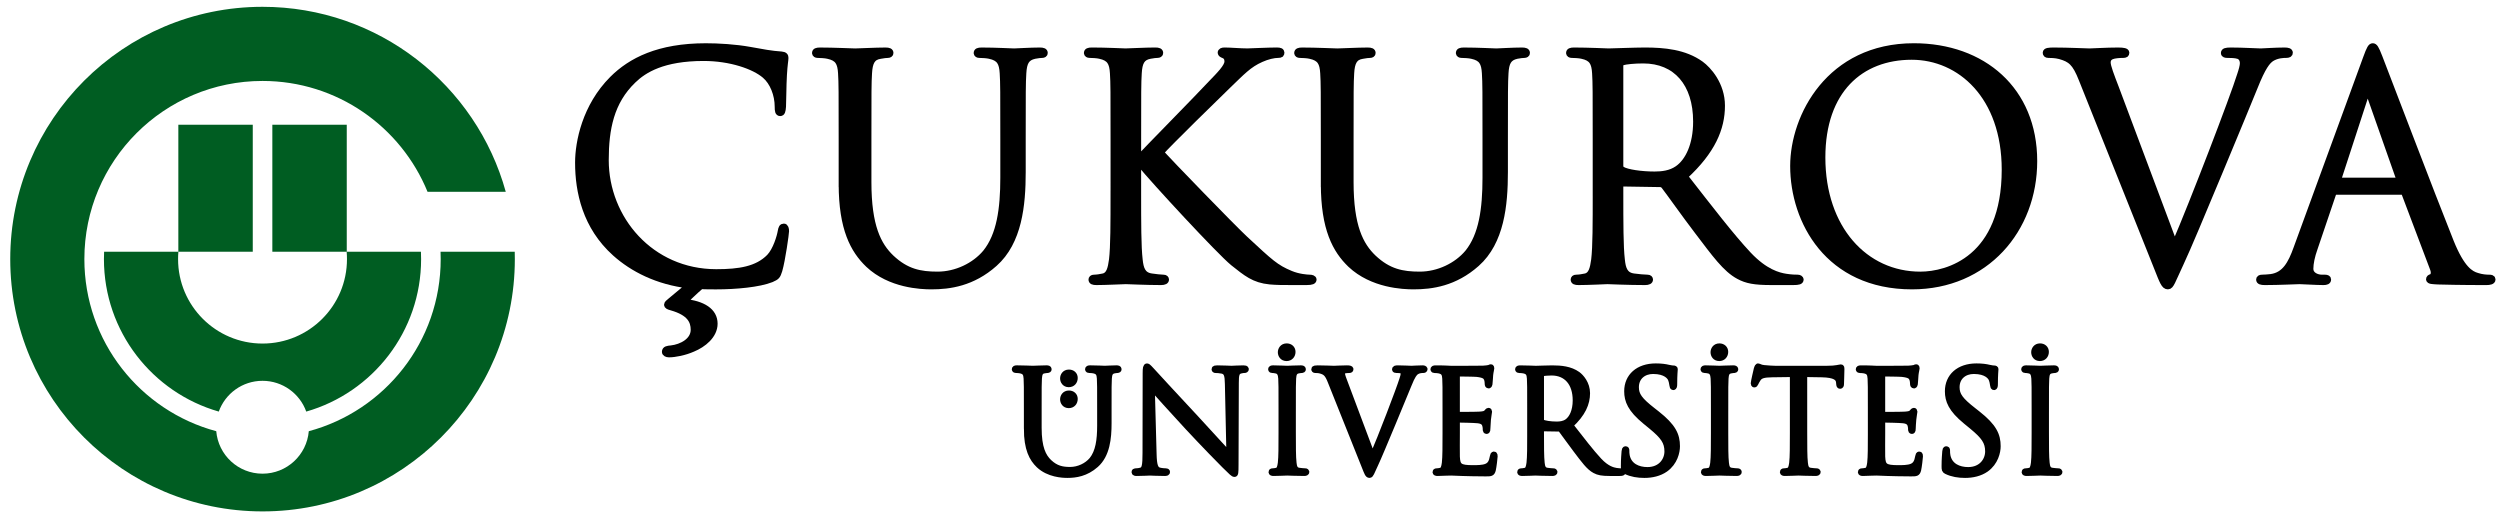 <?xml version="1.0" encoding="utf-8"?>
<!-- Generator: Adobe Illustrator 15.1.0, SVG Export Plug-In . SVG Version: 6.00 Build 0)  -->
<!DOCTYPE svg PUBLIC "-//W3C//DTD SVG 1.1//EN" "http://www.w3.org/Graphics/SVG/1.1/DTD/svg11.dtd">
<svg version="1.1" id="Layer_1" xmlns="http://www.w3.org/2000/svg" xmlns:xlink="http://www.w3.org/1999/xlink" x="0px" y="0px"
	 width="307.28px" height="63.53px" viewBox="0 0 307.28 63.53" enable-background="new 0 0 307.28 63.53" xml:space="preserve">
<path fill-rule="evenodd" clip-rule="evenodd" stroke="#000000" stroke-width="0.7" stroke-miterlimit="10" d="M126.196,52.694
	c0,2.49,0.647,3.685,1.484,4.486c1.211,1.143,2.933,1.211,3.514,1.211c1.006,0,2.285-0.171,3.513-1.263
	c1.365-1.211,1.569-3.258,1.569-5.1v-1.826c0-2.66,0-3.138,0.034-3.684c0.035-0.597,0.171-0.87,0.632-0.972
	c0.205-0.035,0.307-0.052,0.426-0.052c0.069,0,0.137-0.034,0.137-0.102c0-0.103-0.085-0.138-0.272-0.138
	c-0.512,0-1.313,0.052-1.434,0.052c-0.102,0-1.04-0.052-1.808-0.052c-0.188,0-0.272,0.035-0.272,0.138
	c0,0.067,0.068,0.102,0.136,0.102c0.153,0,0.444,0.017,0.58,0.052c0.563,0.119,0.7,0.392,0.734,0.972
	c0.034,0.546,0.034,1.023,0.034,3.684v2.133c0,1.757-0.205,3.206-0.99,4.179c-0.613,0.733-1.637,1.229-2.677,1.229
	c-0.972,0-1.74-0.153-2.576-0.938c-0.733-0.7-1.278-1.758-1.278-4.214v-2.389c0-2.66,0-3.138,0.034-3.684
	c0.035-0.597,0.17-0.903,0.631-0.972c0.205-0.035,0.307-0.052,0.426-0.052c0.068,0,0.136-0.034,0.136-0.102
	c0-0.103-0.085-0.138-0.272-0.138c-0.512,0-1.536,0.052-1.689,0.052s-1.194-0.052-1.961-0.052c-0.188,0-0.273,0.035-0.273,0.138
	c0,0.067,0.068,0.102,0.137,0.102c0.153,0,0.443,0.017,0.58,0.052c0.563,0.119,0.699,0.392,0.734,0.972
	c0.034,0.546,0.034,1.023,0.034,3.684V52.694z"/>
<path fill-rule="evenodd" clip-rule="evenodd" stroke="#000000" stroke-width="0.7" stroke-miterlimit="10" d="M141.588,47.662
	c0.545,0.614,2.469,2.764,4.445,4.896c1.805,1.944,4.256,4.452,4.444,4.623c0.906,0.903,1.113,1.091,1.25,1.091
	c0.121,0,0.155-0.085,0.155-1.211l0.034-9.995c0-1.023,0.068-1.398,0.631-1.518c0.205-0.052,0.324-0.052,0.409-0.052
	c0.119,0,0.188-0.051,0.188-0.119c0-0.102-0.12-0.12-0.307-0.12c-0.699,0-1.265,0.052-1.455,0.052c-0.188,0-1.008-0.052-1.774-0.052
	c-0.205,0-0.341,0.019-0.341,0.12c0,0.068,0.017,0.119,0.136,0.119c0.137,0,0.528,0.017,0.835,0.085
	c0.527,0.137,0.647,0.512,0.665,1.621l0.188,8.665c-0.545-0.563-2.402-2.644-4.087-4.452c-2.623-2.814-5.16-5.561-5.416-5.851
	c-0.172-0.17-0.465-0.546-0.603-0.546c-0.137,0-0.189,0.188-0.189,0.853l-0.017,9.773c0,1.553-0.085,2.047-0.512,2.167
	c-0.256,0.085-0.563,0.103-0.699,0.103c-0.085,0-0.136,0.033-0.136,0.102c0,0.12,0.102,0.137,0.273,0.137
	c0.768,0,1.487-0.051,1.641-0.051c0.155,0,0.838,0.051,1.809,0.051c0.205,0,0.307-0.034,0.307-0.137
	c0-0.068-0.051-0.102-0.137-0.102c-0.154,0-0.528-0.018-0.851-0.103c-0.46-0.137-0.63-0.58-0.665-1.979L141.588,47.662z"/>
<path fill-rule="evenodd" clip-rule="evenodd" stroke="#000000" stroke-width="0.7" stroke-miterlimit="10" d="M158.927,50.203
	c0-2.66,0-3.138,0.034-3.684c0.034-0.597,0.171-0.887,0.632-0.972c0.204-0.035,0.307-0.052,0.426-0.052
	c0.068,0,0.137-0.034,0.137-0.102c0-0.103-0.086-0.138-0.273-0.138c-0.512,0-1.586,0.052-1.671,0.052
	c-0.086,0-1.161-0.052-1.724-0.052c-0.188,0-0.271,0.035-0.271,0.138c0,0.067,0.066,0.102,0.135,0.102
	c0.121,0,0.342,0.017,0.529,0.068c0.376,0.085,0.547,0.375,0.58,0.955c0.035,0.546,0.035,1.023,0.035,3.684v3.003
	c0,1.638,0,2.984-0.086,3.701c-0.068,0.495-0.153,0.869-0.494,0.938c-0.154,0.035-0.359,0.069-0.513,0.069
	c-0.103,0-0.136,0.051-0.136,0.102c0,0.103,0.084,0.137,0.271,0.137c0.512,0,1.587-0.051,1.673-0.051
	c0.085,0,1.159,0.051,2.098,0.051c0.187,0,0.272-0.051,0.272-0.137c0-0.051-0.034-0.102-0.137-0.102
	c-0.152,0-0.528-0.034-0.768-0.069c-0.512-0.068-0.613-0.442-0.664-0.938c-0.086-0.717-0.086-2.063-0.086-3.701V50.203z"/>
<path fill-rule="evenodd" clip-rule="evenodd" stroke="#000000" stroke-width="0.7" stroke-miterlimit="10" d="M165.426,47.338
	c-0.257-0.664-0.461-1.194-0.461-1.415c0-0.119,0.034-0.256,0.222-0.342c0.154-0.068,0.461-0.085,0.648-0.085
	c0.119,0,0.17-0.034,0.17-0.119s-0.152-0.12-0.46-0.12c-0.647,0-1.416,0.052-1.587,0.052c-0.204,0-1.176-0.052-1.996-0.052
	c-0.271,0-0.442,0.019-0.442,0.12c0,0.068,0.034,0.119,0.136,0.119c0.104,0,0.393,0,0.648,0.068
	c0.598,0.171,0.854,0.358,1.229,1.313l4.18,10.456c0.323,0.818,0.408,1.058,0.613,1.058c0.17,0,0.238-0.273,0.716-1.297
	c0.393-0.836,1.16-2.678,2.2-5.168c0.87-2.098,1.724-4.146,1.911-4.622c0.46-1.161,0.716-1.45,0.938-1.604
	c0.323-0.205,0.699-0.205,0.818-0.205c0.137,0,0.205-0.034,0.205-0.119s-0.104-0.12-0.291-0.12c-0.494,0-1.228,0.052-1.33,0.052
	c-0.205,0-0.988-0.052-1.672-0.052c-0.272,0-0.375,0.035-0.375,0.138c0,0.084,0.085,0.102,0.188,0.102c0.188,0,0.443,0,0.648,0.068
	c0.171,0.085,0.223,0.256,0.223,0.393c0,0.153-0.069,0.393-0.154,0.647c-0.375,1.229-2.661,7.182-3.65,9.467L165.426,47.338z"/>
<path fill-rule="evenodd" clip-rule="evenodd" stroke="#000000" stroke-width="0.7" stroke-miterlimit="10" d="M177.654,53.206
	c0,1.638,0,2.984-0.085,3.701c-0.068,0.495-0.152,0.869-0.494,0.938c-0.154,0.035-0.357,0.069-0.512,0.069
	c-0.103,0-0.137,0.051-0.137,0.102c0,0.103,0.085,0.137,0.272,0.137c0.256,0,0.648-0.034,0.989-0.034
	c0.359-0.017,0.648-0.017,0.684-0.017c0.256,0,0.664,0.017,1.33,0.051c0.665,0.017,1.603,0.051,2.883,0.051
	c0.664,0,0.801,0,0.92-0.443c0.086-0.357,0.223-1.518,0.223-1.654c0-0.119,0-0.256-0.103-0.256c-0.085,0-0.12,0.068-0.153,0.256
	c-0.12,0.7-0.324,1.04-0.768,1.229c-0.443,0.188-1.195,0.188-1.638,0.188c-1.672,0-1.928-0.222-1.979-1.398
	c-0.017-0.358,0-2.337,0-2.917v-1.501c0-0.068,0.034-0.119,0.118-0.119c0.291,0,1.98,0.034,2.439,0.085
	c0.666,0.068,0.82,0.358,0.888,0.597c0.067,0.222,0.067,0.393,0.067,0.563c0,0.086,0.035,0.154,0.121,0.154
	c0.119,0,0.119-0.188,0.119-0.324c0-0.119,0.033-0.751,0.066-1.091c0.053-0.563,0.138-0.854,0.138-0.955
	c0-0.104-0.034-0.138-0.085-0.138c-0.068,0-0.137,0.086-0.256,0.222c-0.154,0.171-0.393,0.205-0.803,0.239
	c-0.393,0.034-2.49,0.034-2.711,0.034c-0.086,0-0.103-0.052-0.103-0.171v-4.708c0-0.119,0.034-0.17,0.103-0.17
	c0.188,0,2.047,0.017,2.336,0.051c0.922,0.103,1.092,0.308,1.212,0.58c0.085,0.205,0.103,0.494,0.103,0.613
	c0,0.138,0.033,0.223,0.137,0.223c0.067,0,0.102-0.103,0.119-0.188c0.033-0.205,0.067-0.955,0.085-1.126
	c0.052-0.478,0.136-0.682,0.136-0.801c0-0.086-0.017-0.154-0.068-0.154c-0.085,0-0.152,0.068-0.238,0.085
	c-0.137,0.034-0.41,0.069-0.733,0.086c-0.392,0.017-3.786,0.017-3.905,0.017l-0.699-0.033c-0.377-0.019-0.837-0.019-1.229-0.019
	c-0.188,0-0.272,0.035-0.272,0.138c0,0.067,0.068,0.102,0.137,0.102c0.153,0,0.443,0.017,0.579,0.052
	c0.563,0.119,0.7,0.392,0.733,0.972c0.034,0.546,0.034,1.023,0.034,3.684V53.206z"/>
<path fill-rule="evenodd" clip-rule="evenodd" stroke="#000000" stroke-width="0.7" stroke-miterlimit="10" d="M189.424,46.11
	c0-0.103,0.051-0.171,0.136-0.204c0.171-0.052,0.632-0.103,1.144-0.103c1.825,0,2.95,1.279,2.95,3.411
	c0,1.296-0.443,2.217-1.04,2.627c-0.393,0.272-0.869,0.323-1.279,0.323c-0.75,0-1.534-0.119-1.791-0.272
	c-0.085-0.051-0.119-0.12-0.119-0.205V46.11z M188.06,53.206c0,1.638,0,2.984-0.086,3.701c-0.068,0.495-0.153,0.869-0.494,0.938
	c-0.154,0.035-0.359,0.069-0.512,0.069c-0.104,0-0.137,0.051-0.137,0.102c0,0.103,0.085,0.137,0.273,0.137
	c0.512,0,1.586-0.051,1.603-0.051c0.085,0,1.16,0.051,2.098,0.051c0.188,0,0.273-0.051,0.273-0.137c0-0.051-0.034-0.102-0.137-0.102
	c-0.153,0-0.528-0.034-0.767-0.069c-0.512-0.068-0.615-0.442-0.666-0.938c-0.085-0.717-0.085-2.063-0.085-3.701v-0.409
	c0-0.085,0.034-0.137,0.119-0.137l2.099,0.034c0.103,0,0.153,0.034,0.221,0.103c0.342,0.443,1.144,1.586,1.859,2.524
	c0.972,1.278,1.569,2.115,2.303,2.507c0.444,0.238,0.87,0.324,1.825,0.324h1.212c0.306,0,0.409-0.034,0.409-0.137
	c0-0.051-0.068-0.102-0.154-0.102c-0.103,0-0.342,0-0.665-0.051c-0.427-0.069-1.159-0.257-2.081-1.229
	c-0.989-1.057-2.148-2.575-3.548-4.366c1.536-1.416,2.063-2.678,2.063-3.939c0-1.178-0.749-2.013-1.176-2.32
	c-0.904-0.647-2.048-0.751-3.122-0.751c-0.529,0-1.825,0.052-2.013,0.052c-0.085,0-1.159-0.052-1.927-0.052
	c-0.188,0-0.273,0.035-0.273,0.138c0,0.067,0.068,0.102,0.137,0.102c0.152,0,0.443,0.017,0.58,0.052
	c0.563,0.119,0.699,0.392,0.732,0.972c0.035,0.546,0.035,1.023,0.035,3.684V53.206z"/>
<path fill-rule="evenodd" clip-rule="evenodd" stroke="#000000" stroke-width="0.7" stroke-miterlimit="10" d="M202.113,58.392
	c0.922,0,1.843-0.205,2.576-0.717c1.178-0.836,1.449-2.133,1.449-2.831c0-1.365-0.477-2.423-2.489-4.009l-0.478-0.375
	c-1.639-1.279-2.081-1.894-2.081-2.865c0-1.245,0.921-1.979,2.097-1.979c1.57,0,2.031,0.716,2.133,0.903
	c0.104,0.188,0.205,0.647,0.223,0.854c0.017,0.136,0.034,0.222,0.136,0.222c0.085,0,0.119-0.119,0.119-0.393
	c0-1.16,0.069-1.724,0.069-1.808c0-0.086-0.035-0.119-0.172-0.119c-0.136,0-0.271-0.019-0.596-0.086
	c-0.428-0.104-0.922-0.171-1.586-0.171c-2.167,0-3.531,1.245-3.531,3.07c0,1.159,0.409,2.217,2.217,3.702l0.768,0.63
	c1.467,1.211,1.961,1.894,1.961,3.07c0,1.092-0.801,2.269-2.438,2.269c-1.143,0-2.269-0.478-2.524-1.739
	c-0.051-0.238-0.051-0.479-0.051-0.631c0-0.137-0.018-0.188-0.12-0.188c-0.085,0-0.119,0.086-0.136,0.272
	c-0.018,0.273-0.086,0.956-0.086,1.809c0,0.461,0.018,0.529,0.256,0.649C200.527,58.271,201.313,58.392,202.113,58.392z"/>
<path fill-rule="evenodd" clip-rule="evenodd" stroke="#000000" stroke-width="0.7" stroke-miterlimit="10" d="M212.074,50.203
	c0-2.66,0-3.138,0.035-3.684c0.033-0.597,0.17-0.887,0.631-0.972c0.205-0.035,0.307-0.052,0.426-0.052
	c0.068,0,0.137-0.034,0.137-0.102c0-0.103-0.084-0.138-0.273-0.138c-0.512,0-1.586,0.052-1.67,0.052
	c-0.086,0-1.16-0.052-1.723-0.052c-0.188,0-0.273,0.035-0.273,0.138c0,0.067,0.068,0.102,0.136,0.102c0.12,0,0.341,0.017,0.53,0.068
	c0.375,0.085,0.545,0.375,0.578,0.955c0.035,0.546,0.035,1.023,0.035,3.684v3.003c0,1.638,0,2.984-0.086,3.701
	c-0.068,0.495-0.152,0.869-0.494,0.938c-0.154,0.035-0.359,0.069-0.512,0.069c-0.103,0-0.137,0.051-0.137,0.102
	c0,0.103,0.085,0.137,0.273,0.137c0.512,0,1.586-0.051,1.672-0.051c0.084,0,1.158,0.051,2.098,0.051
	c0.188,0,0.273-0.051,0.273-0.137c0-0.051-0.035-0.102-0.139-0.102c-0.152,0-0.527-0.034-0.766-0.069
	c-0.512-0.068-0.613-0.442-0.666-0.938c-0.086-0.717-0.086-2.063-0.086-3.701V50.203z"/>
<path fill-rule="evenodd" clip-rule="evenodd" stroke="#000000" stroke-width="0.7" stroke-miterlimit="10" d="M221.779,45.99
	l2.146,0.035c1.633,0.034,2.043,0.427,2.094,0.938l0.018,0.187c0.016,0.239,0.051,0.29,0.139,0.29c0.07,0,0.123-0.067,0.123-0.222
	c0-0.188,0.053-1.364,0.053-1.876c0-0.103,0-0.205-0.088-0.205c-0.07,0-0.227,0.052-0.482,0.086
	c-0.273,0.052-0.664,0.085-1.209,0.085h-6.393c-0.203,0-0.852-0.033-1.346-0.085c-0.461-0.034-0.631-0.205-0.75-0.205
	c-0.068,0-0.137,0.222-0.172,0.324c-0.033,0.136-0.375,1.603-0.375,1.773c0,0.103,0.033,0.153,0.086,0.153
	c0.068,0,0.119-0.033,0.17-0.17c0.051-0.119,0.104-0.238,0.291-0.528c0.271-0.41,0.682-0.529,1.738-0.546l2.525-0.035v7.216
	c0,1.638,0,2.984-0.086,3.701c-0.068,0.495-0.152,0.869-0.496,0.938c-0.152,0.035-0.355,0.069-0.512,0.069
	c-0.102,0-0.135,0.051-0.135,0.102c0,0.103,0.084,0.137,0.273,0.137c0.512,0,1.586-0.051,1.67-0.051c0.088,0,1.16,0.051,2.096,0.051
	c0.188,0,0.273-0.051,0.273-0.137c0-0.051-0.033-0.102-0.137-0.102c-0.152,0-0.527-0.034-0.766-0.069
	c-0.512-0.068-0.613-0.442-0.664-0.938c-0.086-0.717-0.086-2.063-0.086-3.701V45.99z"/>
<path fill-rule="evenodd" clip-rule="evenodd" stroke="#000000" stroke-width="0.7" stroke-miterlimit="10" d="M229.934,53.206
	c0,1.638,0,2.984-0.086,3.701c-0.068,0.495-0.154,0.869-0.494,0.938c-0.154,0.035-0.357,0.069-0.512,0.069
	c-0.104,0-0.137,0.051-0.137,0.102c0,0.103,0.086,0.137,0.271,0.137c0.256,0,0.65-0.034,0.99-0.034
	c0.357-0.017,0.648-0.017,0.684-0.017c0.256,0,0.664,0.017,1.33,0.051c0.664,0.017,1.602,0.051,2.883,0.051
	c0.664,0,0.801,0,0.92-0.443c0.086-0.357,0.221-1.518,0.221-1.654c0-0.119,0-0.256-0.102-0.256c-0.084,0-0.119,0.068-0.152,0.256
	c-0.119,0.7-0.324,1.04-0.77,1.229c-0.443,0.188-1.191,0.188-1.637,0.188c-1.67,0-1.926-0.222-1.979-1.398
	c-0.018-0.358,0-2.337,0-2.917v-1.501c0-0.068,0.035-0.119,0.119-0.119c0.291,0,1.979,0.034,2.439,0.085
	c0.666,0.068,0.82,0.358,0.889,0.597c0.066,0.222,0.066,0.393,0.066,0.563c0,0.086,0.035,0.154,0.119,0.154
	c0.121,0,0.121-0.188,0.121-0.324c0-0.119,0.033-0.751,0.068-1.091c0.051-0.563,0.137-0.854,0.137-0.955
	c0-0.104-0.035-0.138-0.086-0.138c-0.068,0-0.137,0.086-0.258,0.222c-0.152,0.171-0.391,0.205-0.801,0.239
	c-0.391,0.034-2.49,0.034-2.711,0.034c-0.086,0-0.104-0.052-0.104-0.171v-4.708c0-0.119,0.035-0.17,0.104-0.17
	c0.188,0,2.047,0.017,2.336,0.051c0.922,0.103,1.092,0.308,1.211,0.58c0.086,0.205,0.104,0.494,0.104,0.613
	c0,0.138,0.033,0.223,0.137,0.223c0.068,0,0.102-0.103,0.119-0.188c0.033-0.205,0.066-0.955,0.084-1.126
	c0.051-0.478,0.137-0.682,0.137-0.801c0-0.086-0.016-0.154-0.068-0.154c-0.086,0-0.152,0.068-0.238,0.085
	c-0.137,0.034-0.41,0.069-0.734,0.086c-0.391,0.017-3.787,0.017-3.904,0.017l-0.699-0.033c-0.375-0.019-0.836-0.019-1.229-0.019
	c-0.189,0-0.273,0.035-0.273,0.138c0,0.067,0.068,0.102,0.137,0.102c0.152,0,0.443,0.017,0.58,0.052
	c0.563,0.119,0.699,0.392,0.732,0.972c0.035,0.546,0.035,1.023,0.035,3.684V53.206z"/>
<path fill-rule="evenodd" clip-rule="evenodd" stroke="#000000" stroke-width="0.7" stroke-miterlimit="10" d="M241.531,58.392
	c0.922,0,1.842-0.205,2.576-0.717c1.176-0.836,1.449-2.133,1.449-2.831c0-1.365-0.477-2.423-2.49-4.009l-0.477-0.375
	c-1.639-1.279-2.082-1.894-2.082-2.865c0-1.245,0.922-1.979,2.098-1.979c1.57,0,2.031,0.716,2.133,0.903
	c0.104,0.188,0.205,0.647,0.221,0.854c0.018,0.136,0.035,0.222,0.137,0.222c0.086,0,0.119-0.119,0.119-0.393
	c0-1.16,0.068-1.724,0.068-1.808c0-0.086-0.033-0.119-0.17-0.119s-0.271-0.019-0.598-0.086c-0.426-0.104-0.92-0.171-1.586-0.171
	c-2.166,0-3.529,1.245-3.529,3.07c0,1.159,0.408,2.217,2.217,3.702l0.768,0.63c1.467,1.211,1.961,1.894,1.961,3.07
	c0,1.092-0.801,2.269-2.439,2.269c-1.143,0-2.268-0.478-2.523-1.739c-0.051-0.238-0.051-0.479-0.051-0.631
	c0-0.137-0.018-0.188-0.121-0.188c-0.084,0-0.119,0.086-0.135,0.272c-0.018,0.273-0.086,0.956-0.086,1.809
	c0,0.461,0.018,0.529,0.256,0.649C239.945,58.271,240.73,58.392,241.531,58.392z"/>
<path fill-rule="evenodd" clip-rule="evenodd" stroke="#000000" stroke-width="0.7" stroke-miterlimit="10" d="M251.492,50.203
	c0-2.66,0-3.138,0.035-3.684c0.033-0.597,0.17-0.887,0.631-0.972c0.205-0.035,0.307-0.052,0.426-0.052
	c0.068,0,0.137-0.034,0.137-0.102c0-0.103-0.086-0.138-0.273-0.138c-0.512,0-1.586,0.052-1.672,0.052
	c-0.084,0-1.158-0.052-1.721-0.052c-0.189,0-0.273,0.035-0.273,0.138c0,0.067,0.068,0.102,0.135,0.102
	c0.119,0,0.342,0.017,0.529,0.068c0.375,0.085,0.545,0.375,0.58,0.955c0.035,0.546,0.035,1.023,0.035,3.684v3.003
	c0,1.638,0,2.984-0.086,3.701c-0.068,0.495-0.154,0.869-0.496,0.938c-0.152,0.035-0.357,0.069-0.512,0.069
	c-0.102,0-0.135,0.051-0.135,0.102c0,0.103,0.084,0.137,0.273,0.137c0.512,0,1.586-0.051,1.67-0.051c0.086,0,1.16,0.051,2.098,0.051
	c0.189,0,0.273-0.051,0.273-0.137c0-0.051-0.033-0.102-0.137-0.102c-0.152,0-0.527-0.034-0.768-0.069
	c-0.512-0.068-0.613-0.442-0.664-0.938c-0.086-0.717-0.086-2.063-0.086-3.701V50.203z"/>
<path fill-rule="evenodd" clip-rule="evenodd" stroke="#000000" stroke-width="0.75" stroke-miterlimit="10" d="M74.447,19.688
	c0-3.838,0.64-7.188,3.387-9.821c1.316-1.279,3.649-2.748,8.655-2.748c3.311,0,6.209,1.017,7.525,2.146
	c0.978,0.828,1.58,2.371,1.58,3.838c0,0.527,0.038,0.791,0.301,0.791c0.227,0,0.301-0.226,0.34-0.791
	c0.036-0.564,0.036-2.634,0.112-3.875c0.075-1.355,0.188-1.806,0.188-2.108c0-0.225-0.075-0.376-0.49-0.413
	c-1.204-0.075-2.407-0.301-3.836-0.564c-1.845-0.338-3.951-0.451-5.458-0.451c-5.795,0-9.219,1.768-11.478,4.025
	c-3.347,3.35-4.213,7.753-4.213,10.273c0,3.575,0.903,7.866,4.554,11.139c2.129,1.908,5.171,3.494,9.09,3.952l-2.221,1.843
	c-0.338,0.264-0.489,0.414-0.489,0.526c0,0.151,0.151,0.227,0.565,0.34c2.22,0.639,2.71,1.656,2.71,2.746
	c0,1.355-1.469,2.146-2.786,2.296c-0.414,0.037-0.751,0.075-0.751,0.414c0,0.188,0.225,0.301,0.489,0.301
	c0.715,0,1.919-0.226,2.936-0.678c1.279-0.527,2.67-1.619,2.67-3.085c0-1.543-1.429-2.446-3.762-2.673
	c0.262-0.262,1.466-1.43,2.105-1.955c0.265,0.037,1.56,0.037,1.861,0.037c2.408,0,5.268-0.264,6.773-0.865
	c0.677-0.303,0.753-0.377,0.979-1.092c0.375-1.28,0.827-4.553,0.827-4.816c0-0.301-0.075-0.563-0.263-0.563
	c-0.226,0-0.302,0.15-0.377,0.563c-0.112,0.677-0.602,2.333-1.391,3.161c-1.506,1.543-3.727,1.88-6.548,1.88
	C79.979,33.459,74.447,26.875,74.447,19.688z"/>
<path fill-rule="evenodd" clip-rule="evenodd" stroke="#000000" stroke-width="0.75" stroke-miterlimit="10" d="M103.459,22.623
	c0,5.494,1.43,8.127,3.275,9.896c2.67,2.521,6.472,2.672,7.75,2.672c2.22,0,5.043-0.377,7.751-2.785
	c3.011-2.671,3.462-7.187,3.462-11.251v-4.026c0-5.87,0-6.924,0.075-8.128c0.077-1.317,0.376-1.918,1.393-2.144
	c0.452-0.076,0.677-0.114,0.94-0.114c0.151,0,0.301-0.075,0.301-0.225c0-0.226-0.188-0.302-0.602-0.302
	c-1.129,0-2.897,0.113-3.161,0.113c-0.227,0-2.296-0.113-3.988-0.113c-0.415,0-0.602,0.076-0.602,0.302c0,0.15,0.15,0.225,0.3,0.225
	c0.339,0,0.979,0.038,1.28,0.114c1.241,0.262,1.542,0.865,1.618,2.144c0.075,1.204,0.075,2.258,0.075,8.128v4.705
	c0,3.875-0.451,7.074-2.182,9.218c-1.355,1.618-3.612,2.71-5.908,2.71c-2.144,0-3.838-0.339-5.682-2.071
	c-1.617-1.542-2.821-3.875-2.821-9.294v-5.268c0-5.87,0-6.924,0.075-8.128c0.075-1.317,0.375-1.995,1.391-2.144
	c0.452-0.076,0.678-0.114,0.941-0.114c0.15,0,0.301-0.075,0.301-0.225c0-0.226-0.188-0.302-0.603-0.302
	c-1.128,0-3.386,0.113-3.725,0.113c-0.339,0-2.635-0.113-4.328-0.113c-0.414,0-0.601,0.076-0.601,0.302
	c0,0.15,0.151,0.225,0.301,0.225c0.338,0,0.978,0.038,1.278,0.114c1.242,0.262,1.544,0.865,1.619,2.144
	c0.075,1.204,0.075,2.258,0.075,8.128V22.623z"/>
<path fill-rule="evenodd" clip-rule="evenodd" stroke="#000000" stroke-width="0.75" stroke-miterlimit="10" d="M136.873,23.751
	c0,3.613,0,6.585-0.188,8.166c-0.15,1.091-0.337,1.919-1.092,2.071c-0.337,0.074-0.789,0.149-1.127,0.149
	c-0.227,0-0.301,0.114-0.301,0.226c0,0.227,0.188,0.301,0.602,0.301c1.129,0,3.312-0.113,3.612-0.113
	c0.302,0,2.484,0.113,4.327,0.113c0.414,0,0.603-0.113,0.603-0.301c0-0.111-0.076-0.226-0.302-0.226
	c-0.338,0-0.94-0.075-1.466-0.149c-1.129-0.152-1.355-0.98-1.469-2.071c-0.188-1.58-0.188-4.552-0.188-8.166v-3.687h0.188
	c1.806,2.22,9.784,10.837,11.478,12.229c1.617,1.278,2.559,2.106,4.553,2.295c0.827,0.074,1.543,0.074,2.596,0.074h1.921
	c0.64,0,0.827-0.113,0.827-0.301c0-0.15-0.227-0.226-0.49-0.226c-0.263,0-1.354-0.075-2.333-0.489
	c-1.806-0.752-2.445-1.354-5.606-4.29c-1.542-1.429-9.37-9.521-10.348-10.611c0.79-0.941,7.337-7.338,8.279-8.242
	c1.693-1.617,2.52-2.559,4.064-3.236c0.751-0.338,1.543-0.527,2.106-0.527c0.301,0,0.376-0.075,0.376-0.263
	c0-0.188-0.149-0.264-0.564-0.264c-0.939,0-3.424,0.113-3.612,0.113c-0.903,0-2.069-0.113-2.822-0.113
	c-0.263,0-0.452,0.076-0.452,0.264c0,0.151,0.151,0.226,0.339,0.301c0.301,0.114,0.49,0.338,0.49,0.791
	c0,0.639-0.979,1.619-2.033,2.709c-1.354,1.468-8.165,8.392-8.805,9.107h-0.15v-2.258c0-5.87,0-6.924,0.075-8.128
	c0.075-1.317,0.376-1.957,1.392-2.144c0.452-0.076,0.678-0.114,0.942-0.114c0.149,0,0.301-0.075,0.301-0.225
	c0-0.226-0.188-0.302-0.604-0.302c-1.127,0-3.31,0.113-3.649,0.113c-0.225,0-2.445-0.113-4.139-0.113
	c-0.415,0-0.602,0.076-0.602,0.302c0,0.15,0.15,0.225,0.301,0.225c0.338,0,0.978,0.038,1.279,0.114
	c1.243,0.262,1.542,0.865,1.618,2.144c0.076,1.204,0.076,2.258,0.076,8.128V23.751z"/>
<path fill-rule="evenodd" clip-rule="evenodd" stroke="#000000" stroke-width="0.75" stroke-miterlimit="10" d="M162.724,22.623
	c0,5.494,1.431,8.127,3.274,9.896c2.673,2.521,6.472,2.672,7.751,2.672c2.221,0,5.043-0.377,7.753-2.785
	c3.009-2.671,3.462-7.187,3.462-11.251v-4.026c0-5.87,0-6.924,0.074-8.128c0.075-1.317,0.377-1.918,1.394-2.144
	c0.45-0.076,0.678-0.114,0.94-0.114c0.15,0,0.302-0.075,0.302-0.225c0-0.226-0.19-0.302-0.604-0.302
	c-1.129,0-2.897,0.113-3.161,0.113c-0.225,0-2.295-0.113-3.989-0.113c-0.414,0-0.601,0.076-0.601,0.302
	c0,0.15,0.15,0.225,0.302,0.225c0.338,0,0.977,0.038,1.279,0.114c1.241,0.262,1.542,0.865,1.617,2.144
	c0.075,1.204,0.075,2.258,0.075,8.128v4.705c0,3.875-0.451,7.074-2.183,9.218c-1.354,1.618-3.612,2.71-5.907,2.71
	c-2.146,0-3.84-0.339-5.683-2.071c-1.618-1.542-2.822-3.875-2.822-9.294v-5.268c0-5.87,0-6.924,0.074-8.128
	c0.076-1.317,0.378-1.995,1.395-2.144c0.449-0.076,0.677-0.114,0.939-0.114c0.151,0,0.302-0.075,0.302-0.225
	c0-0.226-0.188-0.302-0.602-0.302c-1.13,0-3.388,0.113-3.727,0.113c-0.338,0-2.633-0.113-4.326-0.113
	c-0.415,0-0.603,0.076-0.603,0.302c0,0.15,0.15,0.225,0.3,0.225c0.34,0,0.979,0.038,1.28,0.114c1.242,0.262,1.542,0.865,1.617,2.144
	c0.075,1.204,0.075,2.258,0.075,8.128V22.623z"/>
<path fill-rule="evenodd" clip-rule="evenodd" stroke="#000000" stroke-width="0.75" stroke-miterlimit="10" d="M199.148,8.099
	c0-0.227,0.113-0.376,0.302-0.451c0.376-0.114,1.392-0.226,2.521-0.226c4.026,0,6.509,2.823,6.509,7.526
	c0,2.859-0.978,4.891-2.293,5.795c-0.866,0.602-1.92,0.714-2.823,0.714c-1.655,0-3.387-0.263-3.95-0.602
	c-0.189-0.112-0.265-0.263-0.265-0.452V8.099z M196.139,23.751c0,3.613,0,6.585-0.188,8.166c-0.151,1.091-0.34,1.919-1.092,2.071
	c-0.339,0.074-0.791,0.149-1.129,0.149c-0.226,0-0.302,0.114-0.302,0.226c0,0.227,0.188,0.301,0.602,0.301
	c1.129,0,3.5-0.113,3.538-0.113c0.188,0,2.559,0.113,4.629,0.113c0.413,0,0.602-0.113,0.602-0.301c0-0.111-0.075-0.226-0.301-0.226
	c-0.338,0-1.167-0.075-1.694-0.149c-1.128-0.152-1.354-0.98-1.466-2.071c-0.189-1.58-0.189-4.552-0.189-8.166v-0.903
	c0-0.188,0.075-0.301,0.265-0.301l4.629,0.075c0.225,0,0.337,0.075,0.487,0.226c0.754,0.978,2.522,3.5,4.103,5.569
	c2.145,2.822,3.463,4.666,5.079,5.531c0.979,0.527,1.921,0.715,4.025,0.715h2.673c0.677,0,0.903-0.074,0.903-0.301
	c0-0.111-0.151-0.226-0.339-0.226c-0.226,0-0.753,0-1.469-0.114c-0.938-0.149-2.558-0.564-4.59-2.708
	c-2.182-2.333-4.741-5.681-7.826-9.632c3.387-3.124,4.554-5.907,4.554-8.693c0-2.596-1.656-4.439-2.598-5.118
	c-1.993-1.43-4.516-1.656-6.885-1.656c-1.167,0-4.026,0.113-4.44,0.113c-0.189,0-2.561-0.113-4.254-0.113
	c-0.413,0-0.601,0.076-0.601,0.302c0,0.15,0.15,0.225,0.302,0.225c0.338,0,0.978,0.038,1.278,0.114
	c1.241,0.262,1.544,0.865,1.618,2.144c0.075,1.204,0.075,2.258,0.075,8.128V23.751z"/>
<path fill-rule="evenodd" clip-rule="evenodd" stroke="#000000" stroke-width="0.75" stroke-miterlimit="10" d="M223.984,19.35
	c0-8.242,4.703-12.38,10.986-12.38c5.946,0,11.44,4.854,11.44,13.885c0,10.951-6.998,12.908-10.386,12.908
	C229.252,33.762,223.984,28.117,223.984,19.35z M220.409,20.402c0,6.773,4.289,14.789,14.6,14.789
	c9.068,0,15.014-6.961,15.014-15.39c0-8.769-6.321-14.111-14.789-14.111C224.849,5.69,220.409,14.308,220.409,20.402z"/>
<path fill-rule="evenodd" clip-rule="evenodd" stroke="#000000" stroke-width="0.75" stroke-miterlimit="10" d="M260.069,10.807
	c-0.564-1.467-1.017-2.634-1.017-3.124c0-0.262,0.076-0.564,0.489-0.752c0.34-0.151,1.017-0.188,1.432-0.188
	c0.263,0,0.376-0.075,0.376-0.263c0-0.188-0.339-0.264-1.016-0.264c-1.432,0-3.125,0.113-3.5,0.113
	c-0.451,0-2.597-0.113-4.403-0.113c-0.602,0-0.979,0.039-0.979,0.264c0,0.151,0.075,0.263,0.302,0.263c0.225,0,0.866,0,1.43,0.151
	c1.317,0.375,1.883,0.789,2.709,2.897l9.219,23.066c0.715,1.806,0.903,2.333,1.354,2.333c0.378,0,0.527-0.602,1.582-2.86
	c0.865-1.845,2.559-5.908,4.854-11.402c1.921-4.628,3.802-9.143,4.216-10.197c1.015-2.559,1.579-3.199,2.068-3.537
	c0.715-0.452,1.544-0.452,1.808-0.452c0.301,0,0.45-0.075,0.45-0.263c0-0.188-0.226-0.264-0.64-0.264
	c-1.092,0-2.709,0.113-2.935,0.113c-0.452,0-2.184-0.113-3.687-0.113c-0.604,0-0.829,0.076-0.829,0.302
	c0,0.188,0.188,0.225,0.414,0.225c0.415,0,0.979,0,1.429,0.151c0.377,0.188,0.489,0.564,0.489,0.865c0,0.339-0.149,0.866-0.338,1.43
	c-0.828,2.708-5.87,15.84-8.052,20.883L260.069,10.807z"/>
<path fill-rule="evenodd" clip-rule="evenodd" stroke="#000000" stroke-width="0.75" stroke-miterlimit="10" d="M287.539,22.209
	c-0.113,0-0.189-0.076-0.113-0.263l3.311-10.16c0.188-0.565,0.378-0.565,0.564,0l3.575,10.16c0.038,0.151,0.038,0.263-0.15,0.263
	H287.539z M282.271,30.525c-0.678,1.881-1.431,3.311-3.161,3.537c-0.3,0.037-0.827,0.075-1.092,0.075
	c-0.188,0-0.337,0.075-0.337,0.226c0,0.227,0.226,0.301,0.714,0.301c1.769,0,3.839-0.113,4.252-0.113
	c0.414,0,2.033,0.113,2.936,0.113c0.339,0,0.563-0.074,0.563-0.301c0-0.15-0.112-0.226-0.375-0.226h-0.377
	c-0.639,0-1.43-0.339-1.43-1.091c0-0.678,0.188-1.581,0.527-2.521l2.257-6.66c0.076-0.188,0.188-0.302,0.377-0.302h8.09
	c0.188,0,0.264,0.076,0.339,0.226l3.5,9.258c0.225,0.602,0,0.941-0.227,1.016c-0.15,0.037-0.263,0.112-0.263,0.264
	c0,0.225,0.413,0.225,1.129,0.264c2.596,0.074,5.343,0.074,5.908,0.074c0.414,0,0.751-0.074,0.751-0.301
	c0-0.188-0.149-0.226-0.375-0.226c-0.376,0-0.941-0.038-1.506-0.227c-0.79-0.225-1.881-0.827-3.236-4.176
	c-2.296-5.72-8.203-21.261-8.768-22.69c-0.45-1.166-0.603-1.354-0.827-1.354c-0.226,0-0.377,0.225-0.827,1.468L282.271,30.525z"/>
<path fill-rule="evenodd" clip-rule="evenodd" fill="#005D22" d="M21.927,30.941c-0.026,0.298-0.039,0.601-0.039,0.907
	c0,5.731,4.647,10.379,10.38,10.379c5.733,0,10.38-4.647,10.38-10.379c0-0.306-0.013-0.608-0.039-0.907h9.13
	c0.013,0.3,0.02,0.602,0.02,0.907c0,8.9-5.966,16.408-14.118,18.74c-0.79-2.205-2.898-3.782-5.375-3.782s-4.584,1.577-5.375,3.782
	c-8.15-2.334-14.116-9.841-14.116-18.74c0-0.305,0.007-0.606,0.021-0.907H21.927z M32.268,9.95
	c-12.094,0-21.898,9.804-21.898,21.898c0,10.126,6.874,18.647,16.21,21.151c0.247,2.925,2.698,5.222,5.687,5.222
	c2.988,0,5.44-2.297,5.687-5.221c9.338-2.503,16.213-11.025,16.213-21.152c0-0.304-0.007-0.606-0.018-0.907h9.118
	c0.007,0.301,0.012,0.603,0.012,0.907c0,17.126-13.883,31.01-31.01,31.01s-31.01-13.884-31.01-31.01
	c0-17.126,13.883-31.011,31.01-31.011c14.261,0,26.275,9.627,29.895,22.738H52.55C49.286,15.582,41.435,9.95,32.268,9.95z
	 M21.92,15.329h9.148v15.612H21.92V15.329z M33.474,15.329h9.147v15.612h-9.147V15.329z"/>
<path fill-rule="evenodd" clip-rule="evenodd" stroke="#000000" stroke-width="0.7" stroke-miterlimit="10" d="M250.732,44.03
	c0.453,0,0.75-0.348,0.75-0.777c0-0.428-0.322-0.696-0.738-0.696c-0.523,0-0.736,0.429-0.736,0.737
	C250.008,43.629,250.221,44.03,250.732,44.03z"/>
<path fill-rule="evenodd" clip-rule="evenodd" stroke="#000000" stroke-width="0.7" stroke-miterlimit="10" d="M158.135,44.03
	c0.456,0,0.751-0.348,0.751-0.777c0-0.428-0.322-0.696-0.738-0.696c-0.522,0-0.736,0.429-0.736,0.737
	C157.411,43.629,157.625,44.03,158.135,44.03z"/>
<path fill-rule="evenodd" clip-rule="evenodd" stroke="#000000" stroke-width="0.7" stroke-miterlimit="10" d="M211.318,44.03
	c0.455,0,0.75-0.348,0.75-0.777c0-0.428-0.322-0.696-0.736-0.696c-0.523,0-0.736,0.429-0.736,0.737
	C210.596,43.629,210.809,44.03,211.318,44.03z"/>
<path fill-rule="evenodd" clip-rule="evenodd" stroke="#000000" stroke-width="0.7" stroke-miterlimit="10" d="M131.366,47.24
	c0.461,0,0.75-0.341,0.75-0.785c0-0.426-0.324-0.682-0.733-0.682c-0.529,0-0.734,0.427-0.734,0.733
	C130.649,46.831,130.854,47.24,131.366,47.24z"/>
<path fill-rule="evenodd" clip-rule="evenodd" stroke="#000000" stroke-width="0.7" stroke-miterlimit="10" d="M131.366,49.815
	c0.461,0,0.75-0.342,0.75-0.785c0-0.425-0.324-0.682-0.733-0.682c-0.529,0-0.734,0.427-0.734,0.733
	C130.649,49.406,130.854,49.815,131.366,49.815z"/>
</svg>
